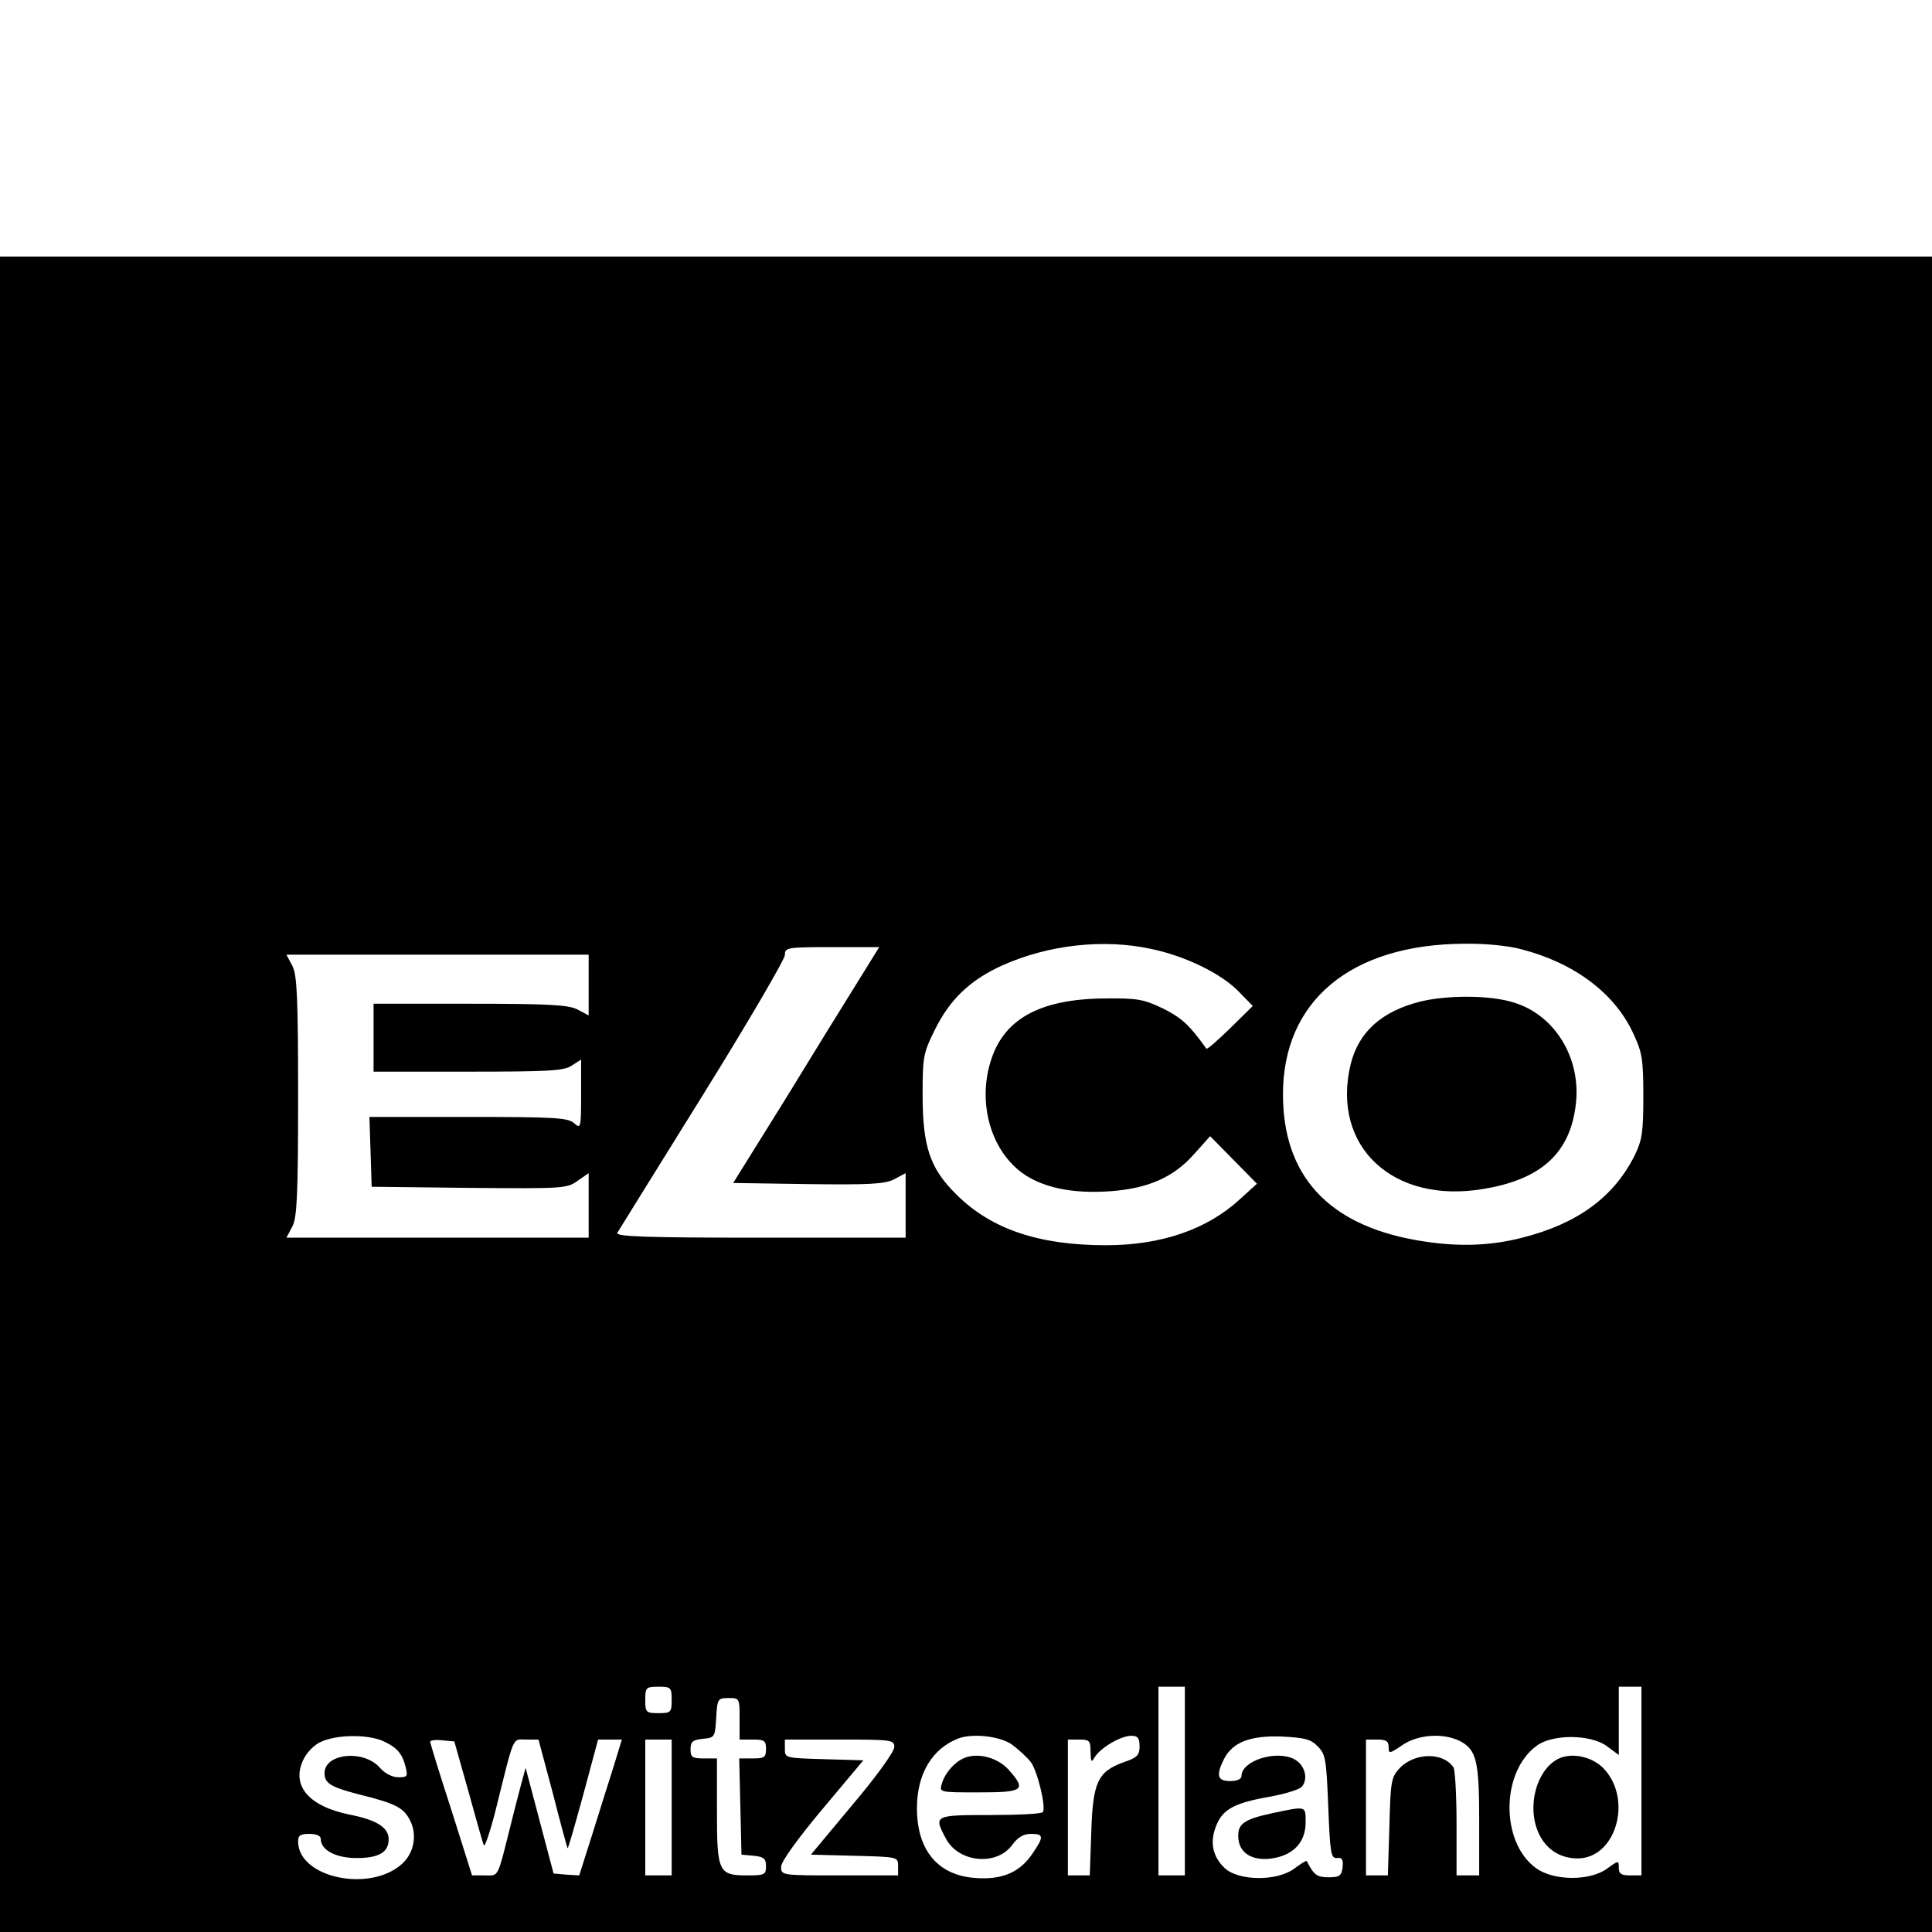 <?xml version="1.0" standalone="no"?>
<!DOCTYPE svg PUBLIC "-//W3C//DTD SVG 20010904//EN"
 "http://www.w3.org/TR/2001/REC-SVG-20010904/DTD/svg10.dtd">
<svg version="1.0" xmlns="http://www.w3.org/2000/svg"
 width="512pt" height="512pt" viewBox="0 0 512 512"
 preserveAspectRatio="xMidYMid meet">
<g transform="translate(0,512) scale(0.1,-0.1)"
fill="#000000" stroke="none">
<path d="M0 2220 l0 -2220 2560 0 2560 0 0 2220 0 2220 -2560 0 -2560 0 0
-2220z m3052 385 c90 -19 184 -65 230 -112 l38 -39 -60 -59 c-33 -32 -61 -57
-63 -54 -45 63 -65 81 -114 106 -53 25 -67 28 -158 27 -172 -2 -268 -56 -301
-171 -32 -109 2 -229 83 -290 54 -40 134 -57 234 -50 100 7 168 36 223 98 l43
48 62 -63 62 -63 -45 -41 c-87 -80 -208 -122 -355 -122 -179 0 -305 43 -397
135 -70 69 -89 127 -89 265 0 99 2 110 33 172 39 79 93 131 177 169 122 55
269 72 397 44z m981 -1 c139 -36 246 -116 295 -222 24 -51 27 -69 27 -167 0
-95 -3 -116 -23 -157 -55 -110 -151 -181 -298 -218 -89 -23 -178 -25 -284 -6
-232 42 -350 172 -350 386 0 247 179 397 479 399 55 1 118 -5 154 -15z m-1760
-86 c-32 -51 -119 -192 -193 -313 l-137 -220 199 -3 c163 -2 203 0 228 13 l30
16 0 -86 0 -85 -386 0 c-305 0 -384 3 -378 13 4 6 105 170 226 364 120 193
218 361 218 372 0 20 5 21 125 21 l125 0 -57 -92z m-713 -8 l0 -81 -30 16
c-24 12 -75 15 -285 15 l-255 0 0 -90 0 -90 250 0 c214 0 254 2 275 16 l25 16
0 -92 c0 -90 -1 -92 -18 -77 -16 15 -51 17 -281 17 l-262 0 3 -92 3 -93 258
-3 c248 -2 260 -2 288 19 l29 20 0 -85 0 -86 -400 0 -401 0 16 30 c12 24 15
81 15 345 0 264 -3 321 -15 345 l-16 30 401 0 400 0 0 -80z m220 -1895 c0 -33
-2 -35 -35 -35 -33 0 -35 2 -35 35 0 33 2 35 35 35 33 0 35 -2 35 -35z m1360
-215 l0 -250 -35 0 -35 0 0 250 0 250 35 0 35 0 0 -250z m1210 0 l0 -250 -30
0 c-23 0 -30 4 -30 20 0 20 -1 20 -31 -2 -45 -33 -141 -33 -188 1 -95 68 -94
256 2 325 42 31 144 30 186 -2 l31 -23 0 91 0 90 30 0 30 0 0 -250z m-2390
165 l0 -55 35 0 c31 0 35 -3 35 -25 0 -22 -4 -25 -35 -25 l-36 0 3 -127 3
-128 33 -3 c26 -3 32 -7 32 -28 0 -22 -4 -24 -49 -24 -77 0 -81 8 -81 171 l0
139 -35 0 c-30 0 -35 3 -35 24 0 21 6 25 33 28 31 3 32 4 35 56 3 50 4 52 33
52 29 0 29 -1 29 -55z m-947 -58 c38 -17 53 -33 62 -70 6 -24 5 -27 -19 -27
-16 0 -36 10 -49 25 -42 49 -147 39 -147 -14 0 -27 17 -37 90 -56 97 -24 119
-35 136 -68 20 -37 12 -86 -19 -115 -84 -79 -277 -39 -277 58 0 16 6 20 30 20
18 0 30 -5 30 -13 0 -30 40 -51 95 -51 59 0 85 15 85 50 0 31 -32 51 -103 65
-109 22 -156 77 -123 146 10 20 29 40 49 48 41 18 118 19 160 2z m1667 -9 c18
-13 41 -34 52 -48 18 -25 40 -118 32 -132 -3 -5 -66 -8 -140 -8 -148 0 -150
-1 -118 -61 33 -65 134 -75 176 -19 15 21 30 30 50 30 34 0 35 -7 5 -51 -33
-50 -80 -71 -150 -66 -100 6 -157 72 -157 185 0 91 40 158 110 185 38 14 108
6 140 -15z m340 -6 c0 -23 -6 -30 -42 -42 -69 -25 -82 -53 -86 -186 l-4 -114
-29 0 -29 0 0 180 0 180 30 0 c27 0 30 -3 30 -32 1 -28 2 -30 11 -15 15 25 69
57 97 57 17 0 22 -6 22 -28z m472 0 c21 -21 23 -34 28 -160 5 -124 7 -137 23
-136 14 2 17 -4 15 -25 -3 -22 -8 -26 -37 -26 -31 0 -39 6 -58 43 -1 2 -16 -7
-33 -20 -46 -34 -147 -33 -184 1 -33 31 -41 70 -22 115 18 43 50 59 149 76 36
7 71 18 77 25 18 21 8 58 -20 73 -48 25 -140 -4 -140 -45 0 -8 -12 -13 -30
-13 -34 0 -38 15 -16 59 23 44 69 62 153 59 60 -3 77 -7 95 -26z m377 14 c44
-23 51 -53 51 -211 l0 -145 -30 0 -30 0 0 138 c0 75 -4 142 -8 148 -27 41
-103 40 -143 -2 -22 -24 -24 -34 -27 -155 l-4 -129 -29 0 -29 0 0 180 0 180
30 0 c23 0 30 -4 30 -20 0 -18 2 -18 36 5 42 29 109 33 153 11z m-2628 -132
c20 -72 38 -137 41 -144 2 -8 17 35 32 95 50 201 43 185 80 185 l33 0 38 -142
c20 -79 38 -144 39 -146 2 -1 20 63 42 143 l39 145 32 0 31 0 -22 -72 c-13
-40 -38 -121 -57 -181 l-34 -107 -34 2 -34 3 -37 140 -37 140 -11 -40 c-6 -22
-18 -69 -27 -105 -38 -151 -32 -140 -70 -140 l-34 0 -55 174 c-31 95 -56 177
-56 180 0 4 14 6 32 4 l32 -3 37 -131z m539 -44 l0 -180 -35 0 -35 0 0 180 0
180 35 0 35 0 0 -180z m590 160 c0 -12 -49 -80 -111 -153 l-110 -132 115 -3
c116 -3 116 -3 116 -27 l0 -25 -155 0 c-154 0 -155 0 -155 23 0 13 42 72 109
152 l109 130 -104 3 c-103 3 -104 3 -104 27 l0 25 145 0 c139 0 145 -1 145
-20z"/>
<path d="M3765 2466 c-104 -26 -165 -81 -186 -168 -51 -216 112 -369 351 -329
154 25 231 95 246 224 15 123 -56 239 -167 271 -62 19 -173 19 -244 2z"/>
<path d="M4134 461 c-56 -24 -86 -113 -62 -185 17 -51 57 -81 109 -81 100 0
146 153 71 236 -29 32 -81 45 -118 30z"/>
<path d="M2555 461 c-26 -11 -51 -40 -59 -68 -7 -23 -7 -23 98 -23 119 0 127
6 79 60 -30 33 -82 46 -118 31z"/>
<path d="M3372 315 c-78 -17 -94 -29 -90 -69 4 -40 42 -60 95 -50 53 10 83 44
83 94 0 45 3 44 -88 25z"/>
</g>
</svg>
